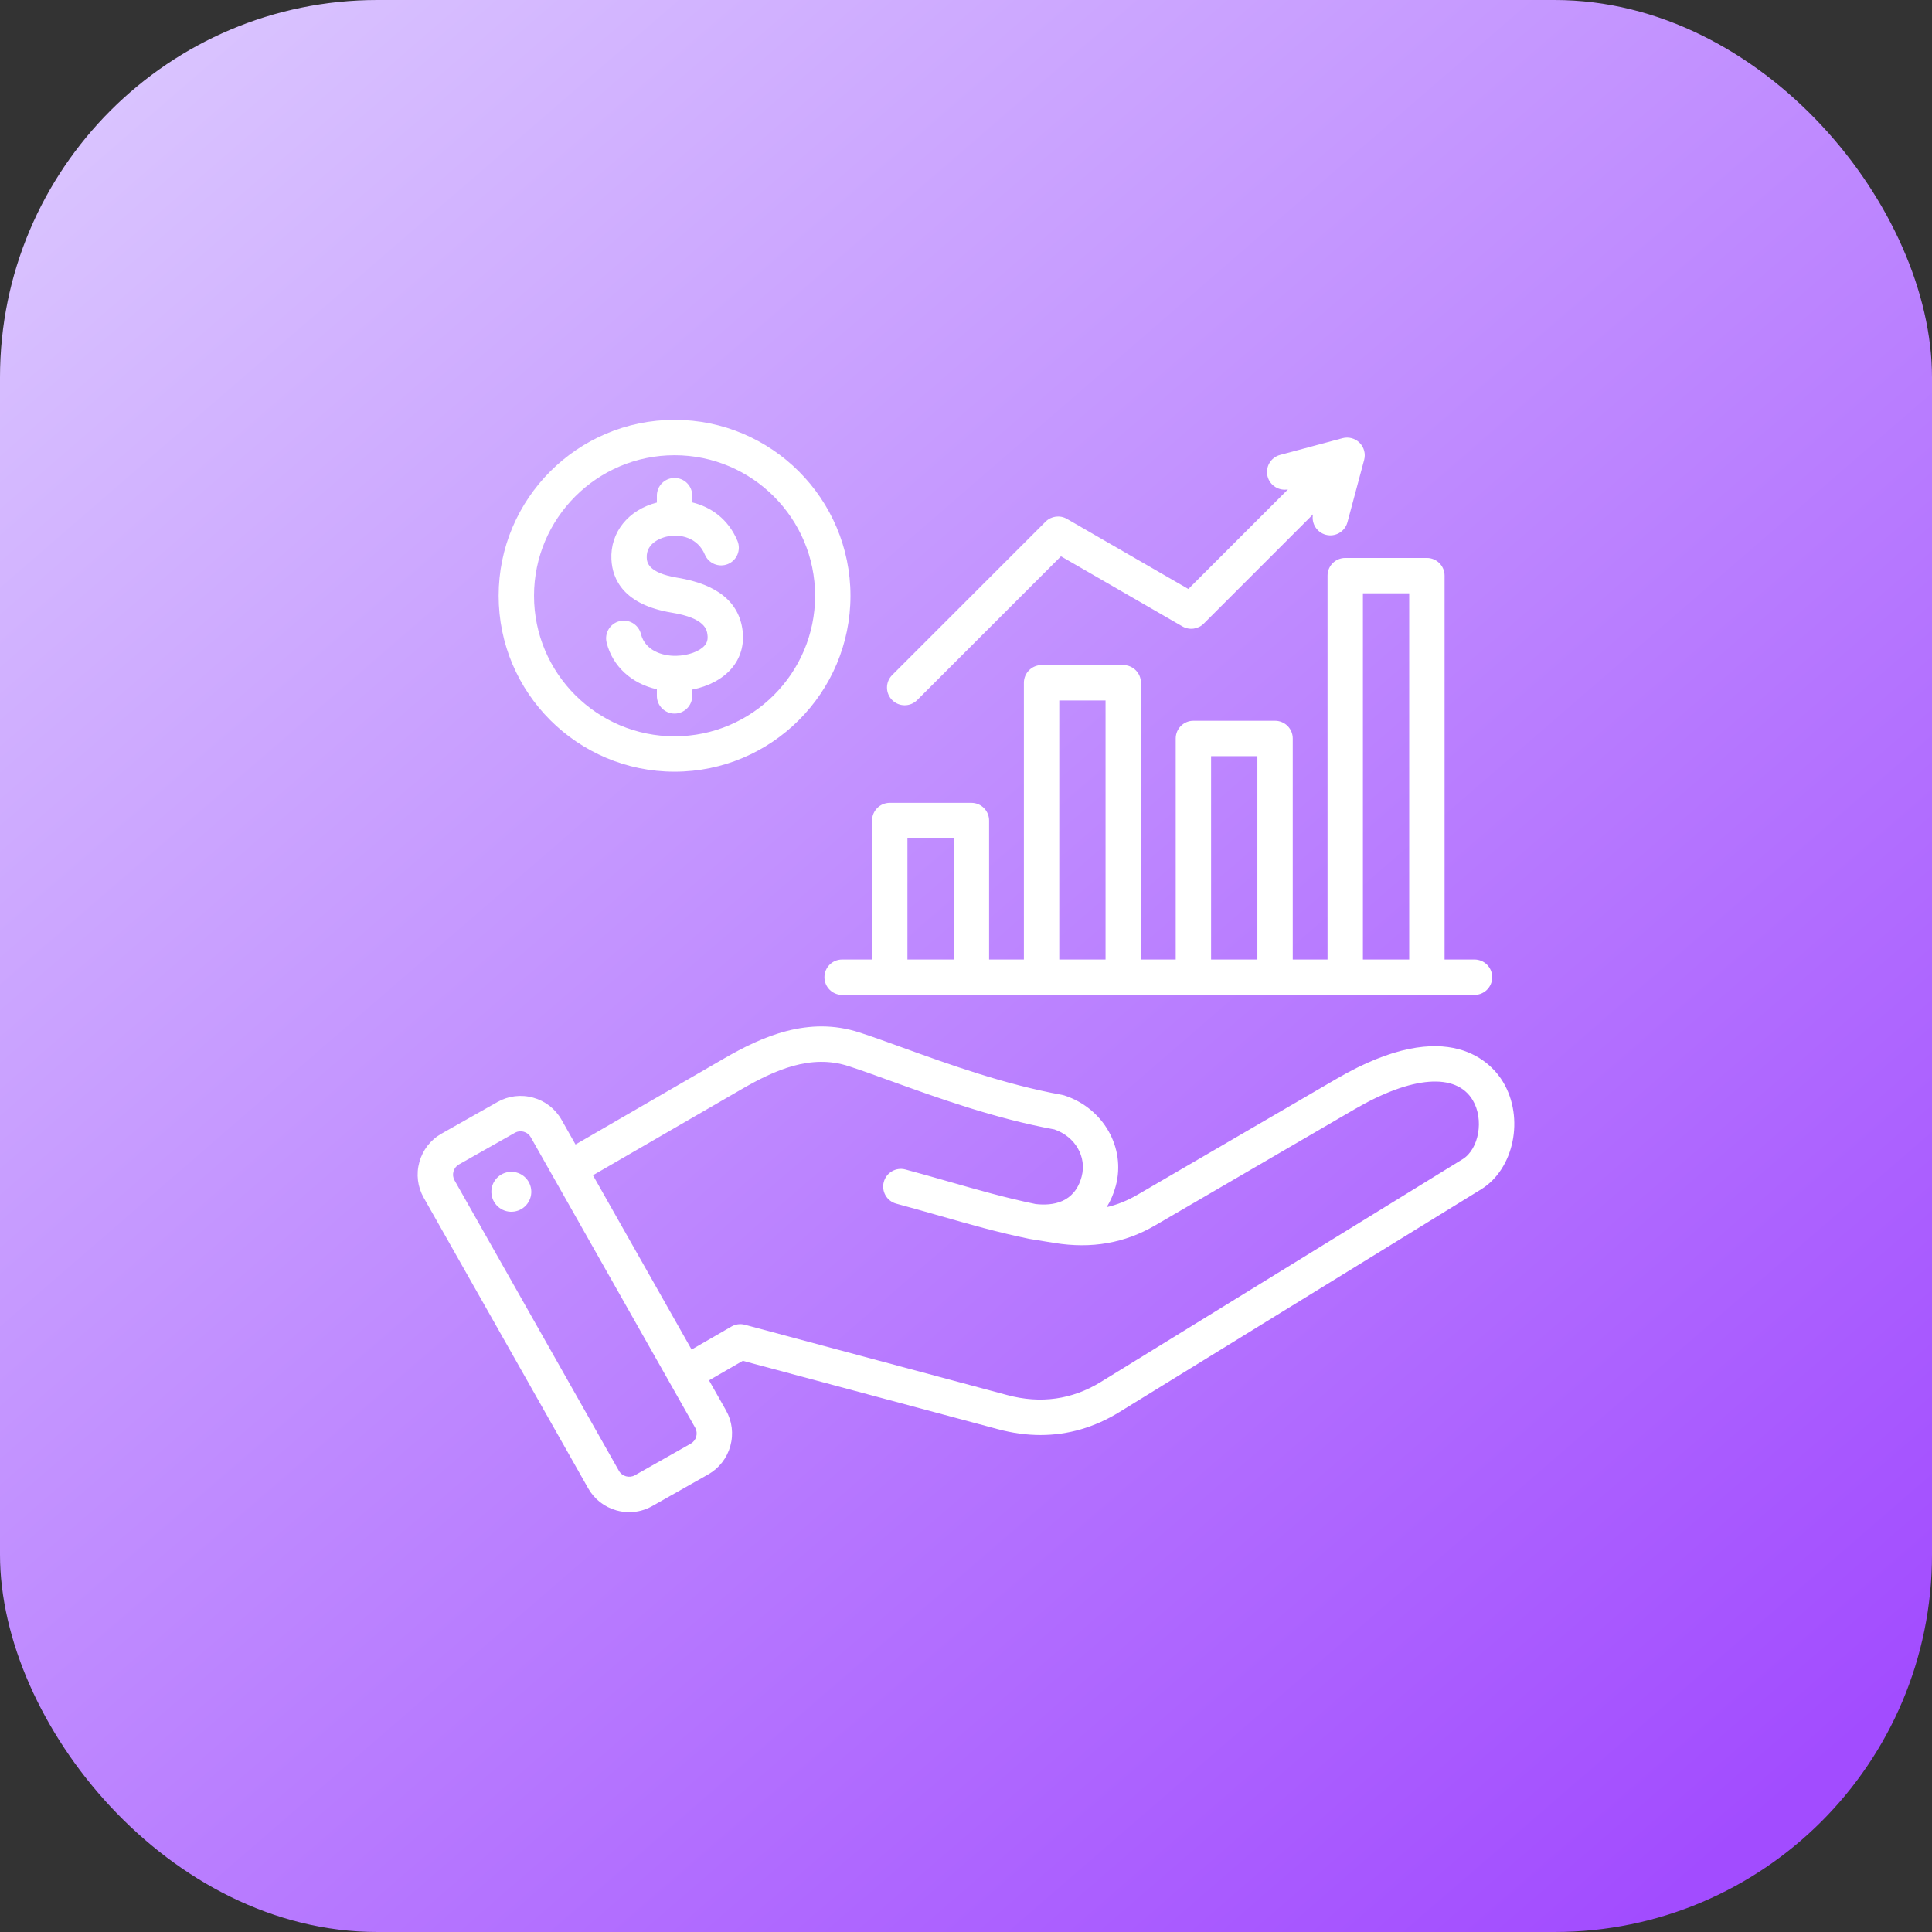 <svg xmlns="http://www.w3.org/2000/svg" width="256" height="256" viewBox="0 0 256 256" fill="none"><rect x="0" y="0" width="256" height="256" fill="#333333" stroke="none"/><rect width="256" height="256" rx="50" fill="url(#paint0_linear_294_7)"></rect><path d="M199.165 143.368C197.783 141.059 192.108 134.206 177.128 142.93L150.716 158.314C149.392 159.085 148.045 159.63 146.64 159.955C147.16 159.12 147.568 158.175 147.848 157.129C149.198 152.09 146.203 146.829 141.03 145.151C140.929 145.119 140.827 145.093 140.723 145.074C133.131 143.704 125.638 140.996 119.618 138.819C117.527 138.063 115.552 137.349 113.873 136.804C107.111 134.611 100.998 137.326 95.91 140.272L76.259 151.65L74.407 148.376C73.589 146.931 72.253 145.89 70.646 145.444C69.039 144.999 67.358 145.204 65.913 146.022L58.502 150.216C57.057 151.033 56.016 152.369 55.57 153.976C55.125 155.583 55.33 157.265 56.148 158.709L77.935 197.206C78.753 198.651 80.088 199.692 81.696 200.138C82.252 200.292 82.816 200.368 83.377 200.368C84.438 200.368 85.484 200.095 86.429 199.56L93.84 195.367C95.285 194.549 96.326 193.213 96.772 191.606C97.217 189.999 97.012 188.317 96.194 186.873L93.948 182.903L98.427 180.317L132.256 189.382C134.167 189.894 136.042 190.149 137.877 190.149C141.536 190.149 145.034 189.133 148.325 187.107L196.257 157.592C200.627 154.902 202.013 148.122 199.165 143.368ZM92.255 190.354C92.144 190.755 91.887 191.086 91.531 191.288L84.12 195.482C83.392 195.894 82.427 195.627 82.015 194.898L60.227 156.401C60.026 156.046 59.977 155.629 60.087 155.228C60.199 154.828 60.456 154.496 60.811 154.295L68.222 150.101C68.453 149.97 68.71 149.903 68.972 149.903C69.113 149.903 69.254 149.922 69.394 149.961C69.795 150.072 70.126 150.329 70.327 150.685L73.357 156.038C73.357 156.038 73.357 156.038 73.357 156.038L73.358 156.038L92.115 189.181C92.316 189.537 92.366 189.954 92.255 190.354ZM193.8 153.601L145.867 183.116C142.066 185.455 137.895 186.04 133.469 184.855L98.703 175.539C98.103 175.378 97.463 175.462 96.924 175.773L91.639 178.824L78.569 155.729L98.259 144.329C102.664 141.779 107.43 139.643 112.427 141.263C114.032 141.784 115.882 142.453 118.024 143.228C124.167 145.448 131.8 148.208 139.721 149.656C142.482 150.621 144.025 153.287 143.321 155.916C142.394 159.375 139.513 159.805 137.221 159.541C133.329 158.741 129.631 157.686 125.718 156.568C123.864 156.038 121.946 155.491 119.976 154.963C118.726 154.629 117.44 155.37 117.105 156.62C116.77 157.871 117.512 159.156 118.762 159.491C120.696 160.009 122.595 160.551 124.431 161.075C128.464 162.227 132.272 163.315 136.373 164.153C136.388 164.156 136.403 164.157 136.418 164.16C136.435 164.163 136.45 164.167 136.467 164.17L139.751 164.704C144.664 165.491 149.023 164.724 153.075 162.364L179.488 146.98C187.091 142.552 192.944 142.102 195.144 145.776C196.66 148.308 195.982 152.257 193.8 153.601ZM70.372 157.536C70.583 158.982 69.583 160.326 68.137 160.537C66.691 160.749 65.347 159.748 65.136 158.302C64.924 156.856 65.925 155.513 67.371 155.301C68.817 155.09 70.161 156.09 70.372 157.536ZM111.586 127.14C110.291 127.14 109.242 128.189 109.242 129.484C109.242 130.778 110.291 131.828 111.586 131.828H158.126C158.128 131.828 158.13 131.828 158.132 131.828C158.133 131.828 158.135 131.828 158.137 131.828H168.947C168.948 131.828 168.95 131.828 168.952 131.828C168.954 131.828 168.956 131.828 168.958 131.828H195.381C196.676 131.828 197.725 130.778 197.725 129.484C197.725 128.189 196.676 127.14 195.381 127.14H191.414V76.275C191.414 74.981 190.365 73.931 189.07 73.931H178.249C176.955 73.931 175.906 74.981 175.906 76.275V127.14H171.296V97.849C171.296 96.554 170.247 95.505 168.953 95.505H158.132C156.838 95.505 155.788 96.554 155.788 97.849V127.14H151.179V90.469C151.179 89.174 150.129 88.125 148.835 88.125H138.014C136.72 88.125 135.671 89.174 135.671 90.469V127.14H131.061V108.725C131.061 107.431 130.012 106.381 128.718 106.381H117.897C116.602 106.381 115.553 107.431 115.553 108.725V127.14H111.586ZM180.593 78.619H186.726V127.14H180.593V78.619ZM160.475 100.192H166.609V127.14H160.475V100.192ZM140.358 92.813H146.491V127.14H140.358V92.813ZM120.24 111.069H126.374V127.14H120.24V111.069ZM118.218 92.763C117.302 91.848 117.302 90.364 118.218 89.449L138.542 69.125C139.292 68.374 140.452 68.222 141.371 68.752L157.464 78.043L170.661 64.846C169.468 65.072 168.284 64.341 167.964 63.149C167.629 61.899 168.371 60.614 169.622 60.279L177.887 58.064C178.696 57.848 179.559 58.079 180.151 58.671C180.743 59.263 180.974 60.126 180.758 60.935L178.543 69.2C178.208 70.45 176.923 71.192 175.673 70.857C174.48 70.538 173.75 69.354 173.975 68.161L159.506 82.63C158.756 83.38 157.596 83.532 156.677 83.002L140.585 73.711L121.532 92.763C121.074 93.221 120.475 93.45 119.875 93.45C119.275 93.45 118.675 93.221 118.218 92.763ZM89.382 102.252C102.235 102.252 112.692 91.796 112.692 78.943C112.692 66.09 102.235 55.633 89.382 55.633C76.529 55.633 66.072 66.09 66.072 78.943C66.072 91.796 76.529 102.252 89.382 102.252ZM89.382 60.32C99.651 60.32 108.004 68.674 108.004 78.943C108.004 89.211 99.65 97.565 89.382 97.565C79.114 97.565 70.76 89.211 70.76 78.943C70.76 68.674 79.114 60.32 89.382 60.32ZM93.364 85.54C93.699 85.153 93.816 84.719 93.745 84.133C93.664 83.468 93.475 81.911 89.022 81.18C82.636 80.131 81.143 76.764 81.015 74.124C80.841 70.549 83.253 67.55 87.039 66.593V65.675C87.039 64.381 88.088 63.331 89.382 63.331C90.677 63.331 91.726 64.381 91.726 65.675V66.572C94.177 67.163 96.493 68.752 97.716 71.665C98.217 72.859 97.656 74.233 96.462 74.734C95.268 75.235 93.895 74.673 93.394 73.48C92.46 71.257 90.169 70.686 88.311 71.108C87.857 71.211 85.596 71.829 85.697 73.897C85.723 74.445 85.794 75.899 89.781 76.554C95.038 77.416 97.937 79.776 98.398 83.567C98.629 85.471 98.114 87.213 96.909 88.606C95.718 89.983 93.859 90.959 91.726 91.371V92.209C91.726 93.503 90.676 94.553 89.382 94.553C88.088 94.553 87.038 93.503 87.038 92.209V91.332C83.712 90.591 81.169 88.306 80.382 85.148C80.069 83.893 80.833 82.621 82.089 82.307C83.346 81.994 84.617 82.758 84.93 84.014C85.479 86.214 87.79 86.941 89.6 86.9C91.18 86.864 92.692 86.316 93.364 85.54Z" fill="white"></path><defs><linearGradient id="paint0_linear_294_7" x1="5.3487e-07" y1="6.25" x2="216.25" y2="256" gradientUnits="userSpaceOnUse"><stop stop-color="#DCC9FF"></stop><stop offset="1" stop-color="#A24CFF"></stop></linearGradient></defs></svg>